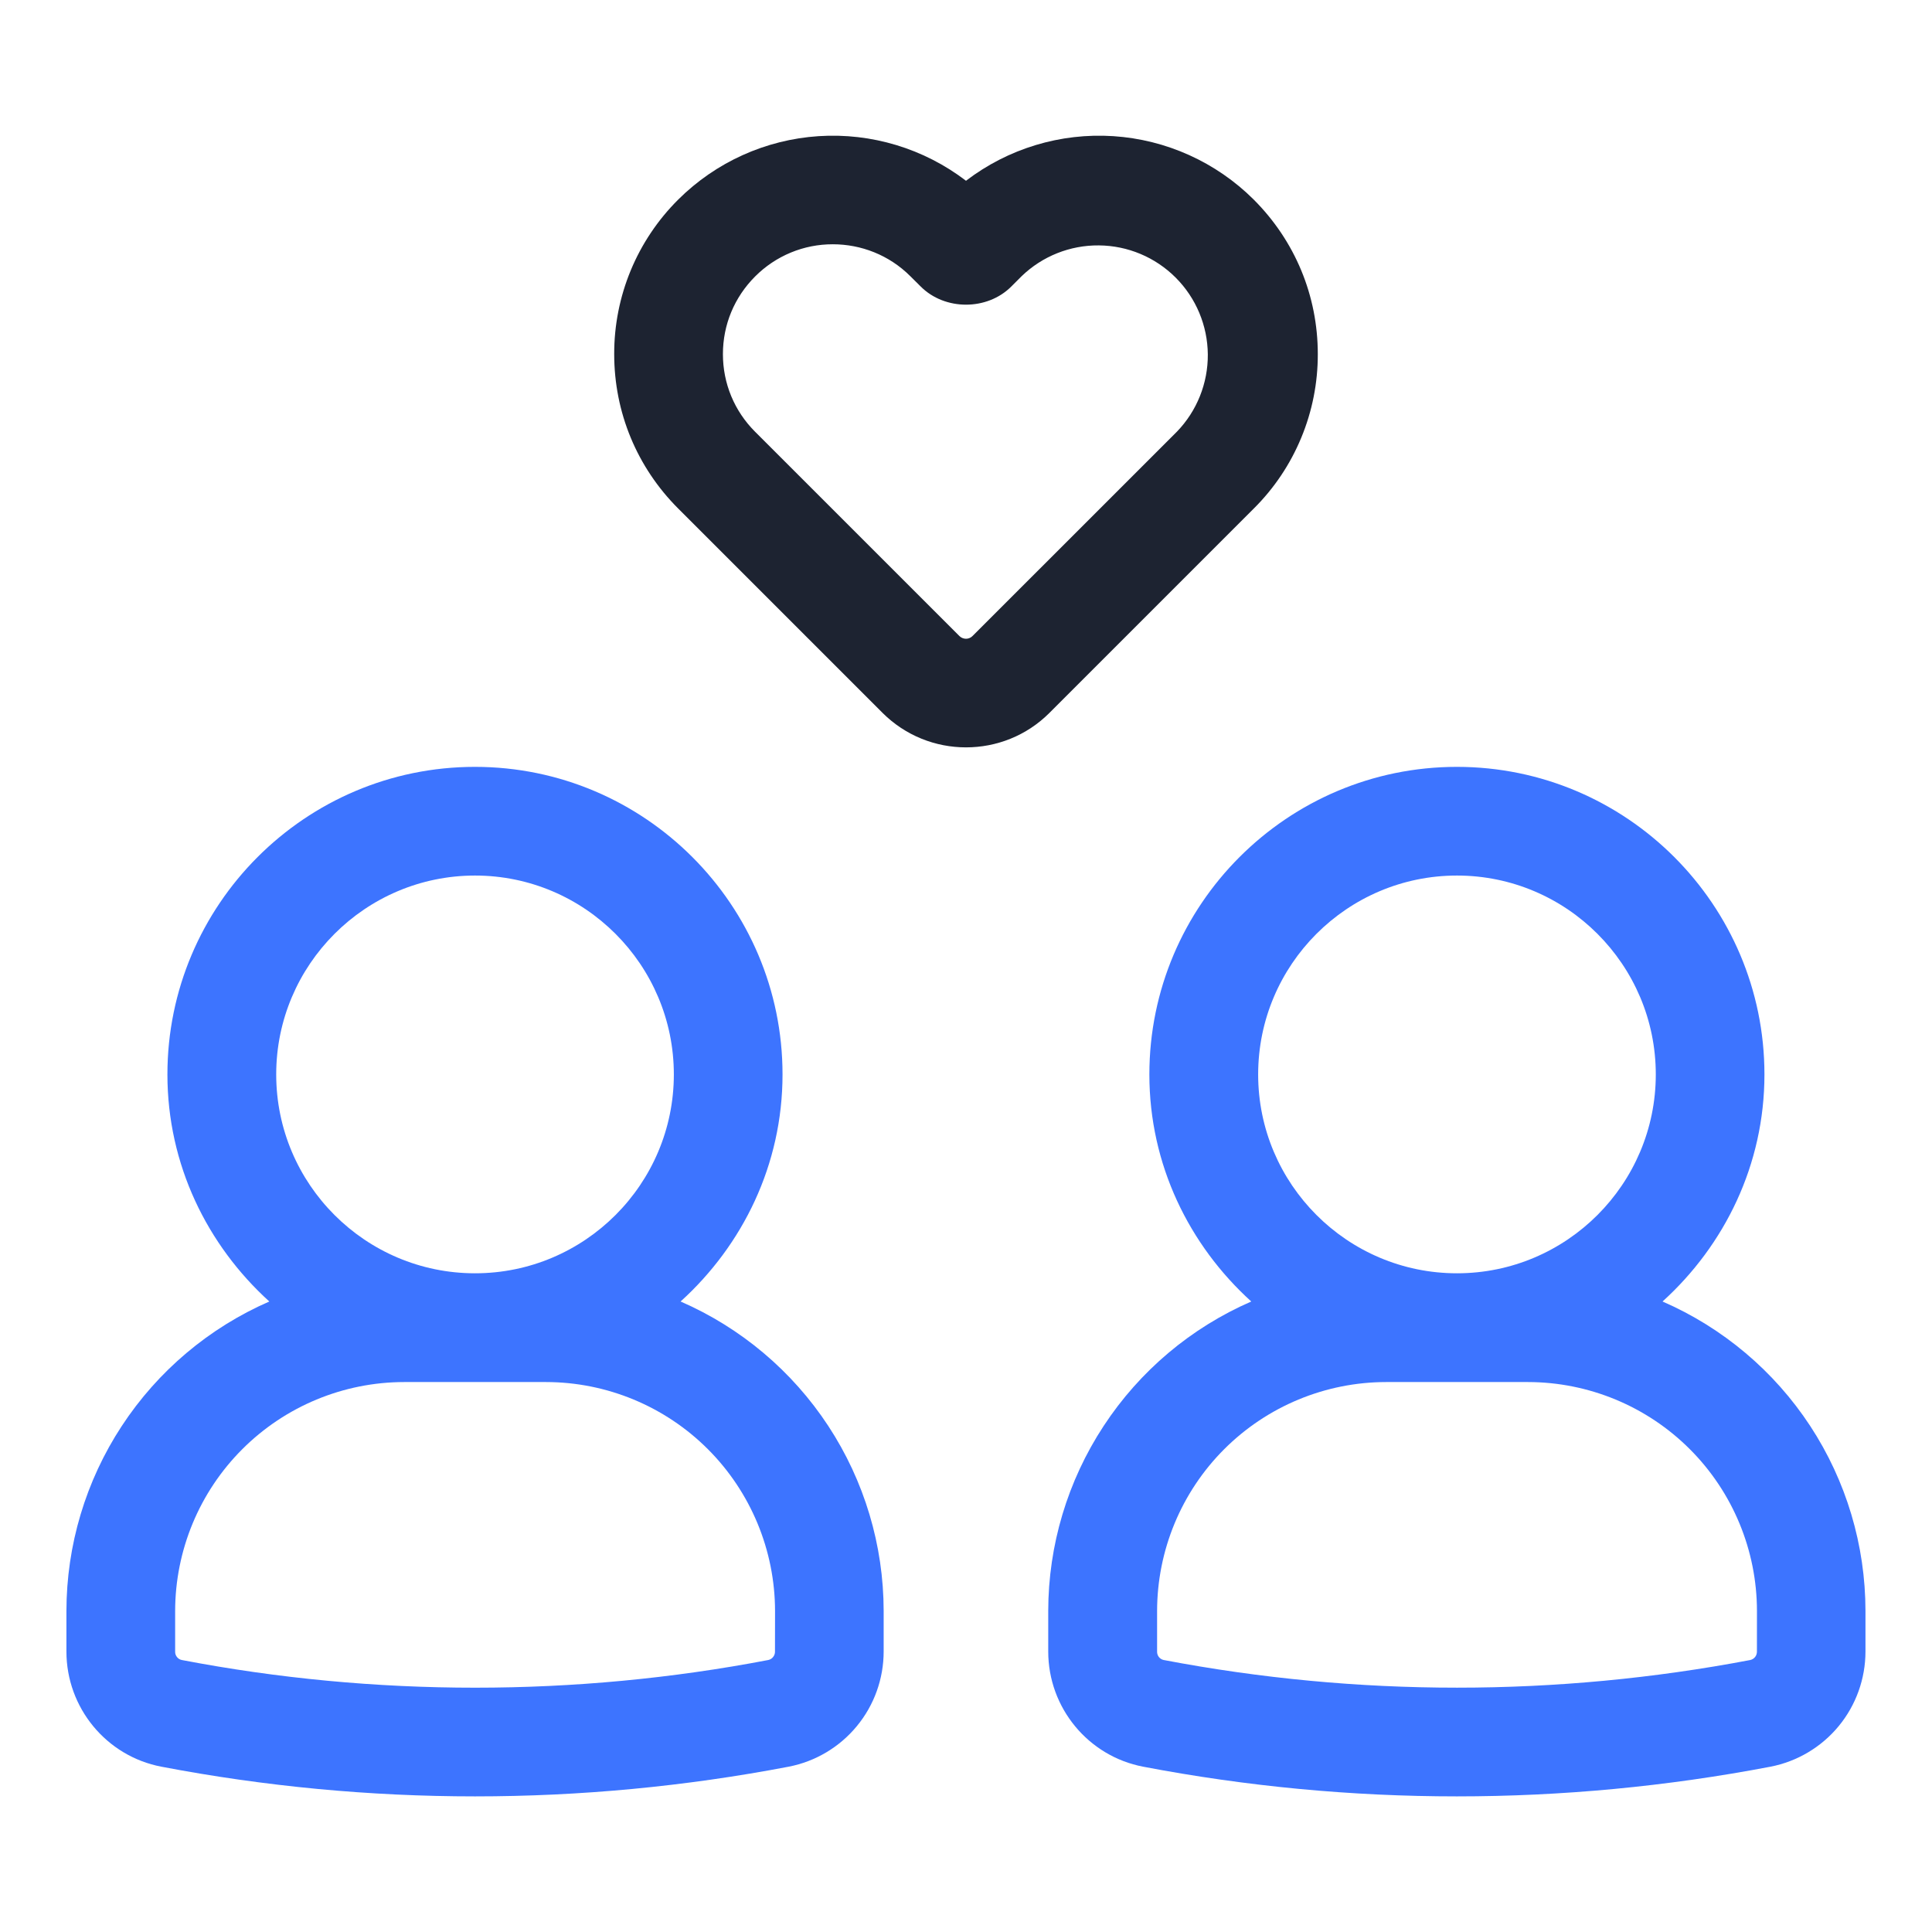 <svg width="55" height="55" viewBox="0 0 55 55" fill="none" xmlns="http://www.w3.org/2000/svg">
<path d="M35.693 14.477C36.273 13.901 36.732 13.216 37.044 12.461C37.357 11.707 37.517 10.897 37.515 10.081C37.515 8.418 36.867 6.858 35.69 5.681C34.62 4.616 33.201 3.975 31.695 3.876C30.189 3.778 28.699 4.229 27.5 5.146C26.301 4.229 24.809 3.778 23.303 3.876C21.796 3.975 20.376 4.617 19.307 5.682C18.727 6.259 18.268 6.944 17.955 7.699C17.643 8.454 17.483 9.263 17.485 10.081C17.485 11.741 18.133 13.303 19.307 14.477L25.123 20.293C25.78 20.948 26.639 21.276 27.5 21.276C28.361 21.276 29.221 20.95 29.877 20.293L35.693 14.477ZM27.313 18.107L21.496 12.291C20.905 11.7 20.58 10.916 20.58 10.081C20.58 9.245 20.905 8.461 21.5 7.867C21.79 7.577 22.134 7.347 22.513 7.19C22.892 7.033 23.298 6.953 23.709 6.954C24.508 6.954 25.309 7.257 25.915 7.863L26.211 8.157C26.898 8.845 28.1 8.845 28.787 8.159L29.083 7.863C29.673 7.293 30.464 6.978 31.284 6.986C32.105 6.993 32.889 7.322 33.469 7.903C34.049 8.483 34.377 9.269 34.384 10.089C34.39 10.909 34.074 11.7 33.504 12.289L27.687 18.105C27.663 18.13 27.634 18.15 27.602 18.163C27.57 18.177 27.535 18.184 27.5 18.184C27.466 18.184 27.431 18.177 27.399 18.164C27.367 18.151 27.337 18.132 27.313 18.107Z" fill="#1D2331"/>
<path d="M19.375 37.051C21.144 35.447 22.277 33.156 22.277 30.587C22.277 25.759 18.349 21.831 13.521 21.831C8.693 21.831 4.766 25.759 4.766 30.587C4.766 33.156 5.899 35.447 7.667 37.051C5.952 37.799 4.492 39.031 3.466 40.596C2.44 42.16 1.893 43.99 1.891 45.861V47.015C1.891 48.617 3.028 49.995 4.594 50.294C10.493 51.421 16.553 51.421 22.452 50.294C23.214 50.146 23.9 49.738 24.393 49.139C24.887 48.541 25.156 47.789 25.156 47.013V45.86C25.154 43.988 24.606 42.158 23.579 40.593C22.552 39.029 21.091 37.798 19.375 37.051ZM13.523 24.925C16.644 24.925 19.183 27.466 19.183 30.587C19.183 33.708 16.646 36.248 13.523 36.248C10.4 36.248 7.863 33.708 7.863 30.587C7.863 27.466 10.402 24.925 13.523 24.925ZM22.062 47.015C22.064 47.071 22.045 47.126 22.01 47.17C21.976 47.215 21.926 47.245 21.871 47.257C16.392 48.307 10.665 48.309 5.175 47.257C5.12 47.246 5.071 47.215 5.037 47.171C5.002 47.127 4.984 47.072 4.986 47.016V45.863C4.988 44.135 5.675 42.477 6.898 41.255C8.12 40.033 9.777 39.346 11.505 39.344H15.544C17.273 39.346 18.93 40.033 20.152 41.255C21.374 42.477 22.062 44.135 22.064 45.863L22.062 47.015ZM47.329 37.051C49.098 35.447 50.23 33.156 50.23 30.587C50.23 25.759 46.303 21.831 41.475 21.831C36.647 21.831 32.72 25.759 32.72 30.587C32.72 33.156 33.852 35.447 35.621 37.051C33.905 37.798 32.444 39.03 31.418 40.595C30.391 42.16 29.843 43.99 29.841 45.861V47.015C29.841 48.617 30.979 49.995 32.543 50.294C38.443 51.421 44.502 51.421 50.402 50.294C51.164 50.146 51.85 49.738 52.344 49.139C52.837 48.541 53.106 47.789 53.106 47.013V45.86C53.105 43.989 52.558 42.158 51.532 40.593C50.506 39.029 49.045 37.798 47.329 37.051ZM41.477 24.925C44.598 24.925 47.137 27.466 47.137 30.587C47.137 33.708 44.598 36.248 41.477 36.248C38.356 36.248 35.817 33.708 35.817 30.587C35.817 27.466 38.354 24.925 41.477 24.925ZM50.016 47.015C50.017 47.071 49.999 47.126 49.965 47.17C49.93 47.214 49.881 47.245 49.827 47.257C44.31 48.307 38.645 48.307 33.129 47.257C33.074 47.246 33.025 47.215 32.99 47.171C32.956 47.127 32.938 47.072 32.94 47.016V45.863C32.942 44.135 33.629 42.477 34.851 41.255C36.074 40.033 37.731 39.346 39.459 39.344H43.498C45.227 39.346 46.884 40.033 48.106 41.255C49.328 42.477 50.016 44.135 50.017 45.863L50.016 47.015Z" fill="#3D74FF"/>
</svg>
